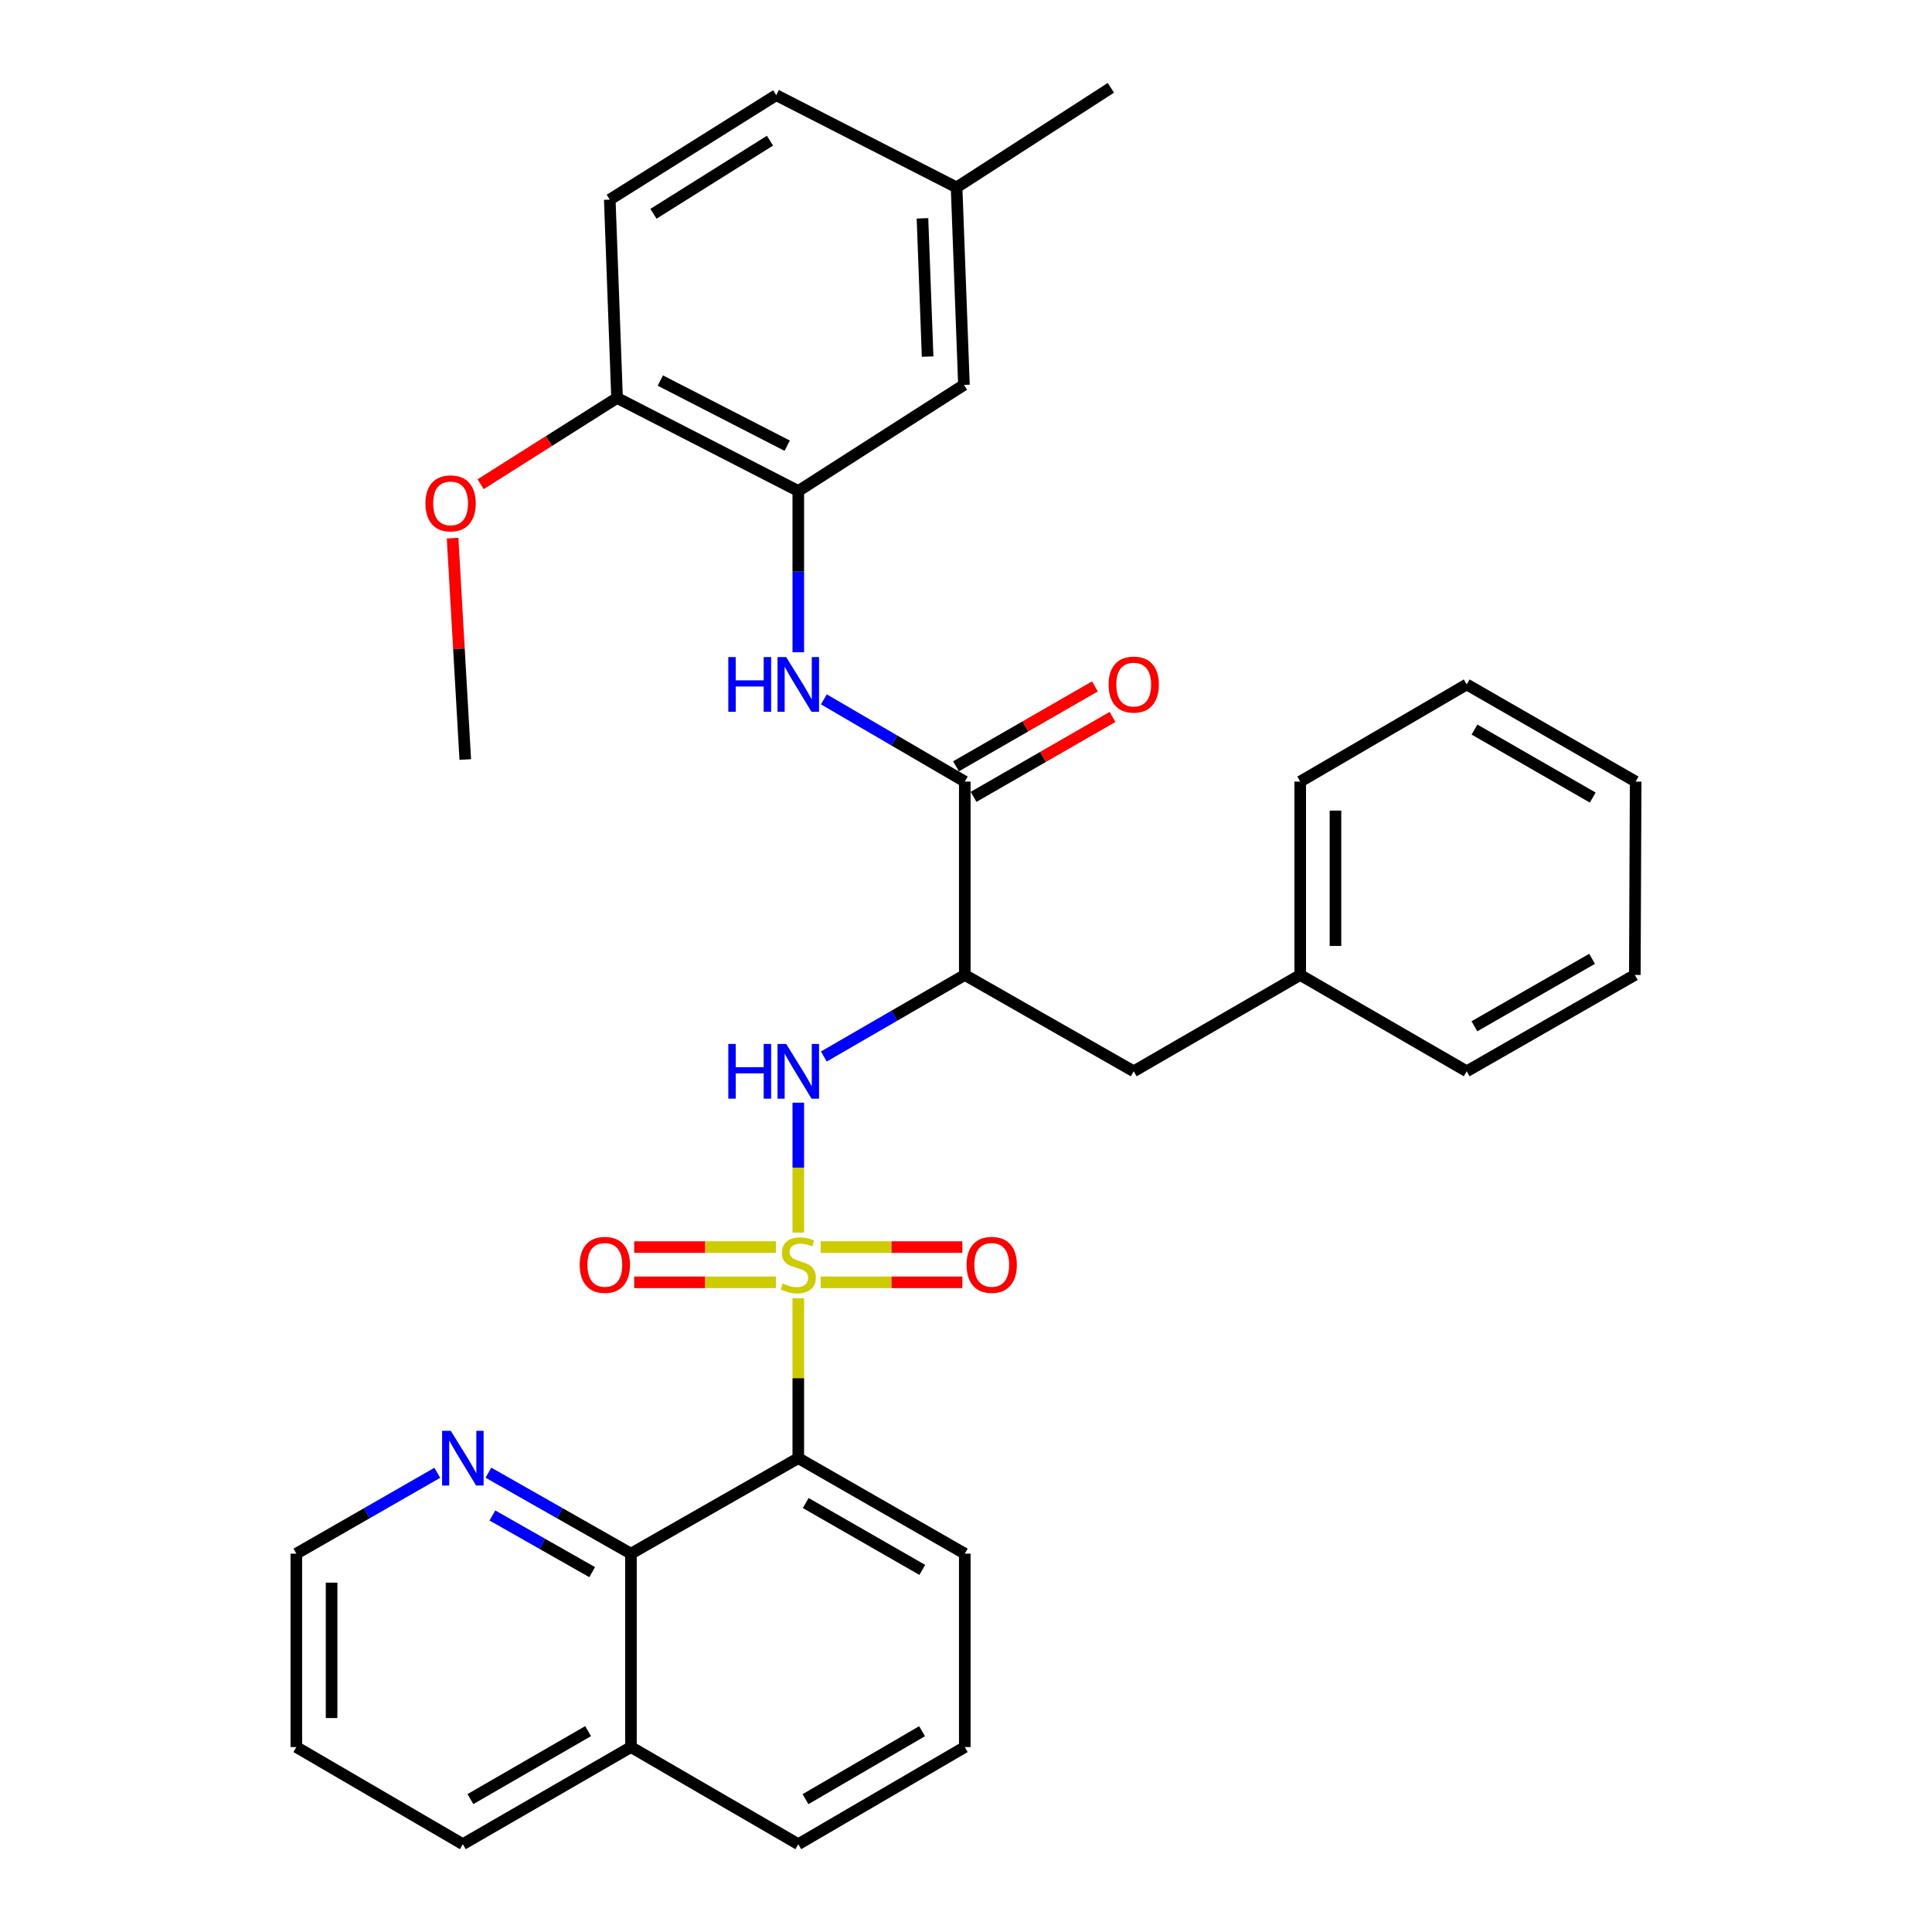 <?xml version='1.0' encoding='iso-8859-1'?>
<svg version='1.1' baseProfile='full'
              xmlns='http://www.w3.org/2000/svg'
                      xmlns:rdkit='http://www.rdkit.org/xml'
                      xmlns:xlink='http://www.w3.org/1999/xlink'
                  xml:space='preserve'
width='1000px' height='1000px' viewBox='0 0 1000 1000'>
<!-- END OF HEADER -->
<rect style='opacity:1.0;fill:#FFFFFF;stroke:none' width='1000' height='1000' x='0' y='0'> </rect>
<path class='bond-0' d='M 413.193,671.996 L 413.193,713.366' style='fill:none;fill-rule:evenodd;stroke:#CCCC00;stroke-width:6px;stroke-linecap:butt;stroke-linejoin:miter;stroke-opacity:1' />
<path class='bond-0' d='M 413.193,713.366 L 413.193,754.736' style='fill:none;fill-rule:evenodd;stroke:#000000;stroke-width:6px;stroke-linecap:butt;stroke-linejoin:miter;stroke-opacity:1' />
<path class='bond-1' d='M 413.193,637.99 L 413.193,604.369' style='fill:none;fill-rule:evenodd;stroke:#CCCC00;stroke-width:6px;stroke-linecap:butt;stroke-linejoin:miter;stroke-opacity:1' />
<path class='bond-1' d='M 413.193,604.369 L 413.193,570.747' style='fill:none;fill-rule:evenodd;stroke:#0000FF;stroke-width:6px;stroke-linecap:butt;stroke-linejoin:miter;stroke-opacity:1' />
<path class='bond-7' d='M 401.61,645.492 L 364.947,645.492' style='fill:none;fill-rule:evenodd;stroke:#CCCC00;stroke-width:6px;stroke-linecap:butt;stroke-linejoin:miter;stroke-opacity:1' />
<path class='bond-7' d='M 364.947,645.492 L 328.284,645.492' style='fill:none;fill-rule:evenodd;stroke:#FF0000;stroke-width:6px;stroke-linecap:butt;stroke-linejoin:miter;stroke-opacity:1' />
<path class='bond-7' d='M 401.61,663.733 L 364.947,663.733' style='fill:none;fill-rule:evenodd;stroke:#CCCC00;stroke-width:6px;stroke-linecap:butt;stroke-linejoin:miter;stroke-opacity:1' />
<path class='bond-7' d='M 364.947,663.733 L 328.284,663.733' style='fill:none;fill-rule:evenodd;stroke:#FF0000;stroke-width:6px;stroke-linecap:butt;stroke-linejoin:miter;stroke-opacity:1' />
<path class='bond-8' d='M 424.776,663.733 L 461.434,663.733' style='fill:none;fill-rule:evenodd;stroke:#CCCC00;stroke-width:6px;stroke-linecap:butt;stroke-linejoin:miter;stroke-opacity:1' />
<path class='bond-8' d='M 461.434,663.733 L 498.093,663.733' style='fill:none;fill-rule:evenodd;stroke:#FF0000;stroke-width:6px;stroke-linecap:butt;stroke-linejoin:miter;stroke-opacity:1' />
<path class='bond-8' d='M 424.776,645.492 L 461.434,645.492' style='fill:none;fill-rule:evenodd;stroke:#CCCC00;stroke-width:6px;stroke-linecap:butt;stroke-linejoin:miter;stroke-opacity:1' />
<path class='bond-8' d='M 461.434,645.492 L 498.093,645.492' style='fill:none;fill-rule:evenodd;stroke:#FF0000;stroke-width:6px;stroke-linecap:butt;stroke-linejoin:miter;stroke-opacity:1' />
<path class='bond-5' d='M 413.193,754.736 L 326.579,804.169' style='fill:none;fill-rule:evenodd;stroke:#000000;stroke-width:6px;stroke-linecap:butt;stroke-linejoin:miter;stroke-opacity:1' />
<path class='bond-16' d='M 413.193,754.736 L 499.372,804.169' style='fill:none;fill-rule:evenodd;stroke:#000000;stroke-width:6px;stroke-linecap:butt;stroke-linejoin:miter;stroke-opacity:1' />
<path class='bond-16' d='M 417.044,777.973 L 477.369,812.576' style='fill:none;fill-rule:evenodd;stroke:#000000;stroke-width:6px;stroke-linecap:butt;stroke-linejoin:miter;stroke-opacity:1' />
<path class='bond-2' d='M 426.422,546.846 L 462.897,525.744' style='fill:none;fill-rule:evenodd;stroke:#0000FF;stroke-width:6px;stroke-linecap:butt;stroke-linejoin:miter;stroke-opacity:1' />
<path class='bond-2' d='M 462.897,525.744 L 499.372,504.641' style='fill:none;fill-rule:evenodd;stroke:#000000;stroke-width:6px;stroke-linecap:butt;stroke-linejoin:miter;stroke-opacity:1' />
<path class='bond-3' d='M 499.372,504.641 L 499.372,404.549' style='fill:none;fill-rule:evenodd;stroke:#000000;stroke-width:6px;stroke-linecap:butt;stroke-linejoin:miter;stroke-opacity:1' />
<path class='bond-10' d='M 499.372,504.641 L 586.807,554.5' style='fill:none;fill-rule:evenodd;stroke:#000000;stroke-width:6px;stroke-linecap:butt;stroke-linejoin:miter;stroke-opacity:1' />
<path class='bond-4' d='M 499.372,404.549 L 462.9,383.268' style='fill:none;fill-rule:evenodd;stroke:#000000;stroke-width:6px;stroke-linecap:butt;stroke-linejoin:miter;stroke-opacity:1' />
<path class='bond-4' d='M 462.9,383.268 L 426.428,361.987' style='fill:none;fill-rule:evenodd;stroke:#0000FF;stroke-width:6px;stroke-linecap:butt;stroke-linejoin:miter;stroke-opacity:1' />
<path class='bond-12' d='M 503.919,412.455 L 539.875,391.776' style='fill:none;fill-rule:evenodd;stroke:#000000;stroke-width:6px;stroke-linecap:butt;stroke-linejoin:miter;stroke-opacity:1' />
<path class='bond-12' d='M 539.875,391.776 L 575.832,371.097' style='fill:none;fill-rule:evenodd;stroke:#FF0000;stroke-width:6px;stroke-linecap:butt;stroke-linejoin:miter;stroke-opacity:1' />
<path class='bond-12' d='M 494.825,396.643 L 530.782,375.964' style='fill:none;fill-rule:evenodd;stroke:#000000;stroke-width:6px;stroke-linecap:butt;stroke-linejoin:miter;stroke-opacity:1' />
<path class='bond-12' d='M 530.782,375.964 L 566.738,355.285' style='fill:none;fill-rule:evenodd;stroke:#FF0000;stroke-width:6px;stroke-linecap:butt;stroke-linejoin:miter;stroke-opacity:1' />
<path class='bond-6' d='M 413.193,337.601 L 413.193,295.872' style='fill:none;fill-rule:evenodd;stroke:#0000FF;stroke-width:6px;stroke-linecap:butt;stroke-linejoin:miter;stroke-opacity:1' />
<path class='bond-6' d='M 413.193,295.872 L 413.193,254.142' style='fill:none;fill-rule:evenodd;stroke:#000000;stroke-width:6px;stroke-linecap:butt;stroke-linejoin:miter;stroke-opacity:1' />
<path class='bond-9' d='M 326.579,804.169 L 289.695,783.214' style='fill:none;fill-rule:evenodd;stroke:#000000;stroke-width:6px;stroke-linecap:butt;stroke-linejoin:miter;stroke-opacity:1' />
<path class='bond-9' d='M 289.695,783.214 L 252.811,762.259' style='fill:none;fill-rule:evenodd;stroke:#0000FF;stroke-width:6px;stroke-linecap:butt;stroke-linejoin:miter;stroke-opacity:1' />
<path class='bond-9' d='M 306.503,813.742 L 280.684,799.074' style='fill:none;fill-rule:evenodd;stroke:#000000;stroke-width:6px;stroke-linecap:butt;stroke-linejoin:miter;stroke-opacity:1' />
<path class='bond-9' d='M 280.684,799.074 L 254.865,784.405' style='fill:none;fill-rule:evenodd;stroke:#0000FF;stroke-width:6px;stroke-linecap:butt;stroke-linejoin:miter;stroke-opacity:1' />
<path class='bond-14' d='M 326.579,804.169 L 326.579,904.281' style='fill:none;fill-rule:evenodd;stroke:#000000;stroke-width:6px;stroke-linecap:butt;stroke-linejoin:miter;stroke-opacity:1' />
<path class='bond-11' d='M 413.193,254.142 L 319.384,205.975' style='fill:none;fill-rule:evenodd;stroke:#000000;stroke-width:6px;stroke-linecap:butt;stroke-linejoin:miter;stroke-opacity:1' />
<path class='bond-11' d='M 407.453,230.69 L 341.787,196.973' style='fill:none;fill-rule:evenodd;stroke:#000000;stroke-width:6px;stroke-linecap:butt;stroke-linejoin:miter;stroke-opacity:1' />
<path class='bond-13' d='M 413.193,254.142 L 498.936,199.226' style='fill:none;fill-rule:evenodd;stroke:#000000;stroke-width:6px;stroke-linecap:butt;stroke-linejoin:miter;stroke-opacity:1' />
<path class='bond-22' d='M 226.345,762.321 L 189.868,783.245' style='fill:none;fill-rule:evenodd;stroke:#0000FF;stroke-width:6px;stroke-linecap:butt;stroke-linejoin:miter;stroke-opacity:1' />
<path class='bond-22' d='M 189.868,783.245 L 153.391,804.169' style='fill:none;fill-rule:evenodd;stroke:#000000;stroke-width:6px;stroke-linecap:butt;stroke-linejoin:miter;stroke-opacity:1' />
<path class='bond-18' d='M 586.807,554.5 L 672.996,504.641' style='fill:none;fill-rule:evenodd;stroke:#000000;stroke-width:6px;stroke-linecap:butt;stroke-linejoin:miter;stroke-opacity:1' />
<path class='bond-15' d='M 319.384,205.975 L 315.614,103.319' style='fill:none;fill-rule:evenodd;stroke:#000000;stroke-width:6px;stroke-linecap:butt;stroke-linejoin:miter;stroke-opacity:1' />
<path class='bond-20' d='M 319.384,205.975 L 284.079,228.304' style='fill:none;fill-rule:evenodd;stroke:#000000;stroke-width:6px;stroke-linecap:butt;stroke-linejoin:miter;stroke-opacity:1' />
<path class='bond-20' d='M 284.079,228.304 L 248.774,250.632' style='fill:none;fill-rule:evenodd;stroke:#FF0000;stroke-width:6px;stroke-linecap:butt;stroke-linejoin:miter;stroke-opacity:1' />
<path class='bond-17' d='M 498.936,199.226 L 495.126,96.996' style='fill:none;fill-rule:evenodd;stroke:#000000;stroke-width:6px;stroke-linecap:butt;stroke-linejoin:miter;stroke-opacity:1' />
<path class='bond-17' d='M 480.136,184.571 L 477.469,113.01' style='fill:none;fill-rule:evenodd;stroke:#000000;stroke-width:6px;stroke-linecap:butt;stroke-linejoin:miter;stroke-opacity:1' />
<path class='bond-24' d='M 326.579,904.281 L 239.569,954.545' style='fill:none;fill-rule:evenodd;stroke:#000000;stroke-width:6px;stroke-linecap:butt;stroke-linejoin:miter;stroke-opacity:1' />
<path class='bond-24' d='M 304.403,896.026 L 243.496,931.211' style='fill:none;fill-rule:evenodd;stroke:#000000;stroke-width:6px;stroke-linecap:butt;stroke-linejoin:miter;stroke-opacity:1' />
<path class='bond-33' d='M 326.579,904.281 L 413.193,954.545' style='fill:none;fill-rule:evenodd;stroke:#000000;stroke-width:6px;stroke-linecap:butt;stroke-linejoin:miter;stroke-opacity:1' />
<path class='bond-36' d='M 315.614,103.319 L 401.772,49.255' style='fill:none;fill-rule:evenodd;stroke:#000000;stroke-width:6px;stroke-linecap:butt;stroke-linejoin:miter;stroke-opacity:1' />
<path class='bond-36' d='M 338.233,110.66 L 398.544,72.815' style='fill:none;fill-rule:evenodd;stroke:#000000;stroke-width:6px;stroke-linecap:butt;stroke-linejoin:miter;stroke-opacity:1' />
<path class='bond-21' d='M 499.372,804.169 L 499.372,904.281' style='fill:none;fill-rule:evenodd;stroke:#000000;stroke-width:6px;stroke-linecap:butt;stroke-linejoin:miter;stroke-opacity:1' />
<path class='bond-19' d='M 495.126,96.996 L 401.772,49.255' style='fill:none;fill-rule:evenodd;stroke:#000000;stroke-width:6px;stroke-linecap:butt;stroke-linejoin:miter;stroke-opacity:1' />
<path class='bond-25' d='M 495.126,96.996 L 574.991,45.455' style='fill:none;fill-rule:evenodd;stroke:#000000;stroke-width:6px;stroke-linecap:butt;stroke-linejoin:miter;stroke-opacity:1' />
<path class='bond-26' d='M 672.996,504.641 L 672.996,404.549' style='fill:none;fill-rule:evenodd;stroke:#000000;stroke-width:6px;stroke-linecap:butt;stroke-linejoin:miter;stroke-opacity:1' />
<path class='bond-26' d='M 691.237,489.627 L 691.237,419.563' style='fill:none;fill-rule:evenodd;stroke:#000000;stroke-width:6px;stroke-linecap:butt;stroke-linejoin:miter;stroke-opacity:1' />
<path class='bond-27' d='M 672.996,504.641 L 759.174,554.5' style='fill:none;fill-rule:evenodd;stroke:#000000;stroke-width:6px;stroke-linecap:butt;stroke-linejoin:miter;stroke-opacity:1' />
<path class='bond-28' d='M 234.261,278.547 L 237.544,335.838' style='fill:none;fill-rule:evenodd;stroke:#FF0000;stroke-width:6px;stroke-linecap:butt;stroke-linejoin:miter;stroke-opacity:1' />
<path class='bond-28' d='M 237.544,335.838 L 240.826,393.128' style='fill:none;fill-rule:evenodd;stroke:#000000;stroke-width:6px;stroke-linecap:butt;stroke-linejoin:miter;stroke-opacity:1' />
<path class='bond-23' d='M 499.372,904.281 L 413.193,954.545' style='fill:none;fill-rule:evenodd;stroke:#000000;stroke-width:6px;stroke-linecap:butt;stroke-linejoin:miter;stroke-opacity:1' />
<path class='bond-23' d='M 477.255,896.064 L 416.93,931.249' style='fill:none;fill-rule:evenodd;stroke:#000000;stroke-width:6px;stroke-linecap:butt;stroke-linejoin:miter;stroke-opacity:1' />
<path class='bond-34' d='M 153.391,804.169 L 153.391,904.281' style='fill:none;fill-rule:evenodd;stroke:#000000;stroke-width:6px;stroke-linecap:butt;stroke-linejoin:miter;stroke-opacity:1' />
<path class='bond-34' d='M 171.632,819.186 L 171.632,889.264' style='fill:none;fill-rule:evenodd;stroke:#000000;stroke-width:6px;stroke-linecap:butt;stroke-linejoin:miter;stroke-opacity:1' />
<path class='bond-29' d='M 239.569,954.545 L 153.391,904.281' style='fill:none;fill-rule:evenodd;stroke:#000000;stroke-width:6px;stroke-linecap:butt;stroke-linejoin:miter;stroke-opacity:1' />
<path class='bond-30' d='M 672.996,404.549 L 759.174,354.265' style='fill:none;fill-rule:evenodd;stroke:#000000;stroke-width:6px;stroke-linecap:butt;stroke-linejoin:miter;stroke-opacity:1' />
<path class='bond-31' d='M 759.174,554.5 L 846.184,504.641' style='fill:none;fill-rule:evenodd;stroke:#000000;stroke-width:6px;stroke-linecap:butt;stroke-linejoin:miter;stroke-opacity:1' />
<path class='bond-31' d='M 763.157,531.195 L 824.063,496.293' style='fill:none;fill-rule:evenodd;stroke:#000000;stroke-width:6px;stroke-linecap:butt;stroke-linejoin:miter;stroke-opacity:1' />
<path class='bond-35' d='M 759.174,354.265 L 846.609,404.549' style='fill:none;fill-rule:evenodd;stroke:#000000;stroke-width:6px;stroke-linecap:butt;stroke-linejoin:miter;stroke-opacity:1' />
<path class='bond-35' d='M 763.196,377.62 L 824.4,412.819' style='fill:none;fill-rule:evenodd;stroke:#000000;stroke-width:6px;stroke-linecap:butt;stroke-linejoin:miter;stroke-opacity:1' />
<path class='bond-32' d='M 846.184,504.641 L 846.609,404.549' style='fill:none;fill-rule:evenodd;stroke:#000000;stroke-width:6px;stroke-linecap:butt;stroke-linejoin:miter;stroke-opacity:1' />
<path  class='atom-0' d='M 405.193 664.333
Q 405.513 664.453, 406.833 665.013
Q 408.153 665.573, 409.593 665.933
Q 411.073 666.253, 412.513 666.253
Q 415.193 666.253, 416.753 664.973
Q 418.313 663.653, 418.313 661.373
Q 418.313 659.813, 417.513 658.853
Q 416.753 657.893, 415.553 657.373
Q 414.353 656.853, 412.353 656.253
Q 409.833 655.493, 408.313 654.773
Q 406.833 654.053, 405.753 652.533
Q 404.713 651.013, 404.713 648.453
Q 404.713 644.893, 407.113 642.693
Q 409.553 640.493, 414.353 640.493
Q 417.633 640.493, 421.353 642.053
L 420.433 645.133
Q 417.033 643.733, 414.473 643.733
Q 411.713 643.733, 410.193 644.893
Q 408.673 646.013, 408.713 647.973
Q 408.713 649.493, 409.473 650.413
Q 410.273 651.333, 411.393 651.853
Q 412.553 652.373, 414.473 652.973
Q 417.033 653.773, 418.553 654.573
Q 420.073 655.373, 421.153 657.013
Q 422.273 658.613, 422.273 661.373
Q 422.273 665.293, 419.633 667.413
Q 417.033 669.493, 412.673 669.493
Q 410.153 669.493, 408.233 668.933
Q 406.353 668.413, 404.113 667.493
L 405.193 664.333
' fill='#CCCC00'/>
<path  class='atom-2' d='M 376.973 540.34
L 380.813 540.34
L 380.813 552.38
L 395.293 552.38
L 395.293 540.34
L 399.133 540.34
L 399.133 568.66
L 395.293 568.66
L 395.293 555.58
L 380.813 555.58
L 380.813 568.66
L 376.973 568.66
L 376.973 540.34
' fill='#0000FF'/>
<path  class='atom-2' d='M 406.933 540.34
L 416.213 555.34
Q 417.133 556.82, 418.613 559.5
Q 420.093 562.18, 420.173 562.34
L 420.173 540.34
L 423.933 540.34
L 423.933 568.66
L 420.053 568.66
L 410.093 552.26
Q 408.933 550.34, 407.693 548.14
Q 406.493 545.94, 406.133 545.26
L 406.133 568.66
L 402.453 568.66
L 402.453 540.34
L 406.933 540.34
' fill='#0000FF'/>
<path  class='atom-5' d='M 376.973 340.105
L 380.813 340.105
L 380.813 352.145
L 395.293 352.145
L 395.293 340.105
L 399.133 340.105
L 399.133 368.425
L 395.293 368.425
L 395.293 355.345
L 380.813 355.345
L 380.813 368.425
L 376.973 368.425
L 376.973 340.105
' fill='#0000FF'/>
<path  class='atom-5' d='M 406.933 340.105
L 416.213 355.105
Q 417.133 356.585, 418.613 359.265
Q 420.093 361.945, 420.173 362.105
L 420.173 340.105
L 423.933 340.105
L 423.933 368.425
L 420.053 368.425
L 410.093 352.025
Q 408.933 350.105, 407.693 347.905
Q 406.493 345.705, 406.133 345.025
L 406.133 368.425
L 402.453 368.425
L 402.453 340.105
L 406.933 340.105
' fill='#0000FF'/>
<path  class='atom-8' d='M 300.07 654.693
Q 300.07 647.893, 303.43 644.093
Q 306.79 640.293, 313.07 640.293
Q 319.35 640.293, 322.71 644.093
Q 326.07 647.893, 326.07 654.693
Q 326.07 661.573, 322.67 665.493
Q 319.27 669.373, 313.07 669.373
Q 306.83 669.373, 303.43 665.493
Q 300.07 661.613, 300.07 654.693
M 313.07 666.173
Q 317.39 666.173, 319.71 663.293
Q 322.07 660.373, 322.07 654.693
Q 322.07 649.133, 319.71 646.333
Q 317.39 643.493, 313.07 643.493
Q 308.75 643.493, 306.39 646.293
Q 304.07 649.093, 304.07 654.693
Q 304.07 660.413, 306.39 663.293
Q 308.75 666.173, 313.07 666.173
' fill='#FF0000'/>
<path  class='atom-9' d='M 500.306 654.693
Q 500.306 647.893, 503.666 644.093
Q 507.026 640.293, 513.306 640.293
Q 519.586 640.293, 522.946 644.093
Q 526.306 647.893, 526.306 654.693
Q 526.306 661.573, 522.906 665.493
Q 519.506 669.373, 513.306 669.373
Q 507.066 669.373, 503.666 665.493
Q 500.306 661.613, 500.306 654.693
M 513.306 666.173
Q 517.626 666.173, 519.946 663.293
Q 522.306 660.373, 522.306 654.693
Q 522.306 649.133, 519.946 646.333
Q 517.626 643.493, 513.306 643.493
Q 508.986 643.493, 506.626 646.293
Q 504.306 649.093, 504.306 654.693
Q 504.306 660.413, 506.626 663.293
Q 508.986 666.173, 513.306 666.173
' fill='#FF0000'/>
<path  class='atom-10' d='M 233.309 740.576
L 242.589 755.576
Q 243.509 757.056, 244.989 759.736
Q 246.469 762.416, 246.549 762.576
L 246.549 740.576
L 250.309 740.576
L 250.309 768.896
L 246.429 768.896
L 236.469 752.496
Q 235.309 750.576, 234.069 748.376
Q 232.869 746.176, 232.509 745.496
L 232.509 768.896
L 228.829 768.896
L 228.829 740.576
L 233.309 740.576
' fill='#0000FF'/>
<path  class='atom-13' d='M 573.807 354.345
Q 573.807 347.545, 577.167 343.745
Q 580.527 339.945, 586.807 339.945
Q 593.087 339.945, 596.447 343.745
Q 599.807 347.545, 599.807 354.345
Q 599.807 361.225, 596.407 365.145
Q 593.007 369.025, 586.807 369.025
Q 580.567 369.025, 577.167 365.145
Q 573.807 361.265, 573.807 354.345
M 586.807 365.825
Q 591.127 365.825, 593.447 362.945
Q 595.807 360.025, 595.807 354.345
Q 595.807 348.785, 593.447 345.985
Q 591.127 343.145, 586.807 343.145
Q 582.487 343.145, 580.127 345.945
Q 577.807 348.745, 577.807 354.345
Q 577.807 360.065, 580.127 362.945
Q 582.487 365.825, 586.807 365.825
' fill='#FF0000'/>
<path  class='atom-21' d='M 220.225 260.545
Q 220.225 253.745, 223.585 249.945
Q 226.945 246.145, 233.225 246.145
Q 239.505 246.145, 242.865 249.945
Q 246.225 253.745, 246.225 260.545
Q 246.225 267.425, 242.825 271.345
Q 239.425 275.225, 233.225 275.225
Q 226.985 275.225, 223.585 271.345
Q 220.225 267.465, 220.225 260.545
M 233.225 272.025
Q 237.545 272.025, 239.865 269.145
Q 242.225 266.225, 242.225 260.545
Q 242.225 254.985, 239.865 252.185
Q 237.545 249.345, 233.225 249.345
Q 228.905 249.345, 226.545 252.145
Q 224.225 254.945, 224.225 260.545
Q 224.225 266.265, 226.545 269.145
Q 228.905 272.025, 233.225 272.025
' fill='#FF0000'/>
</svg>
